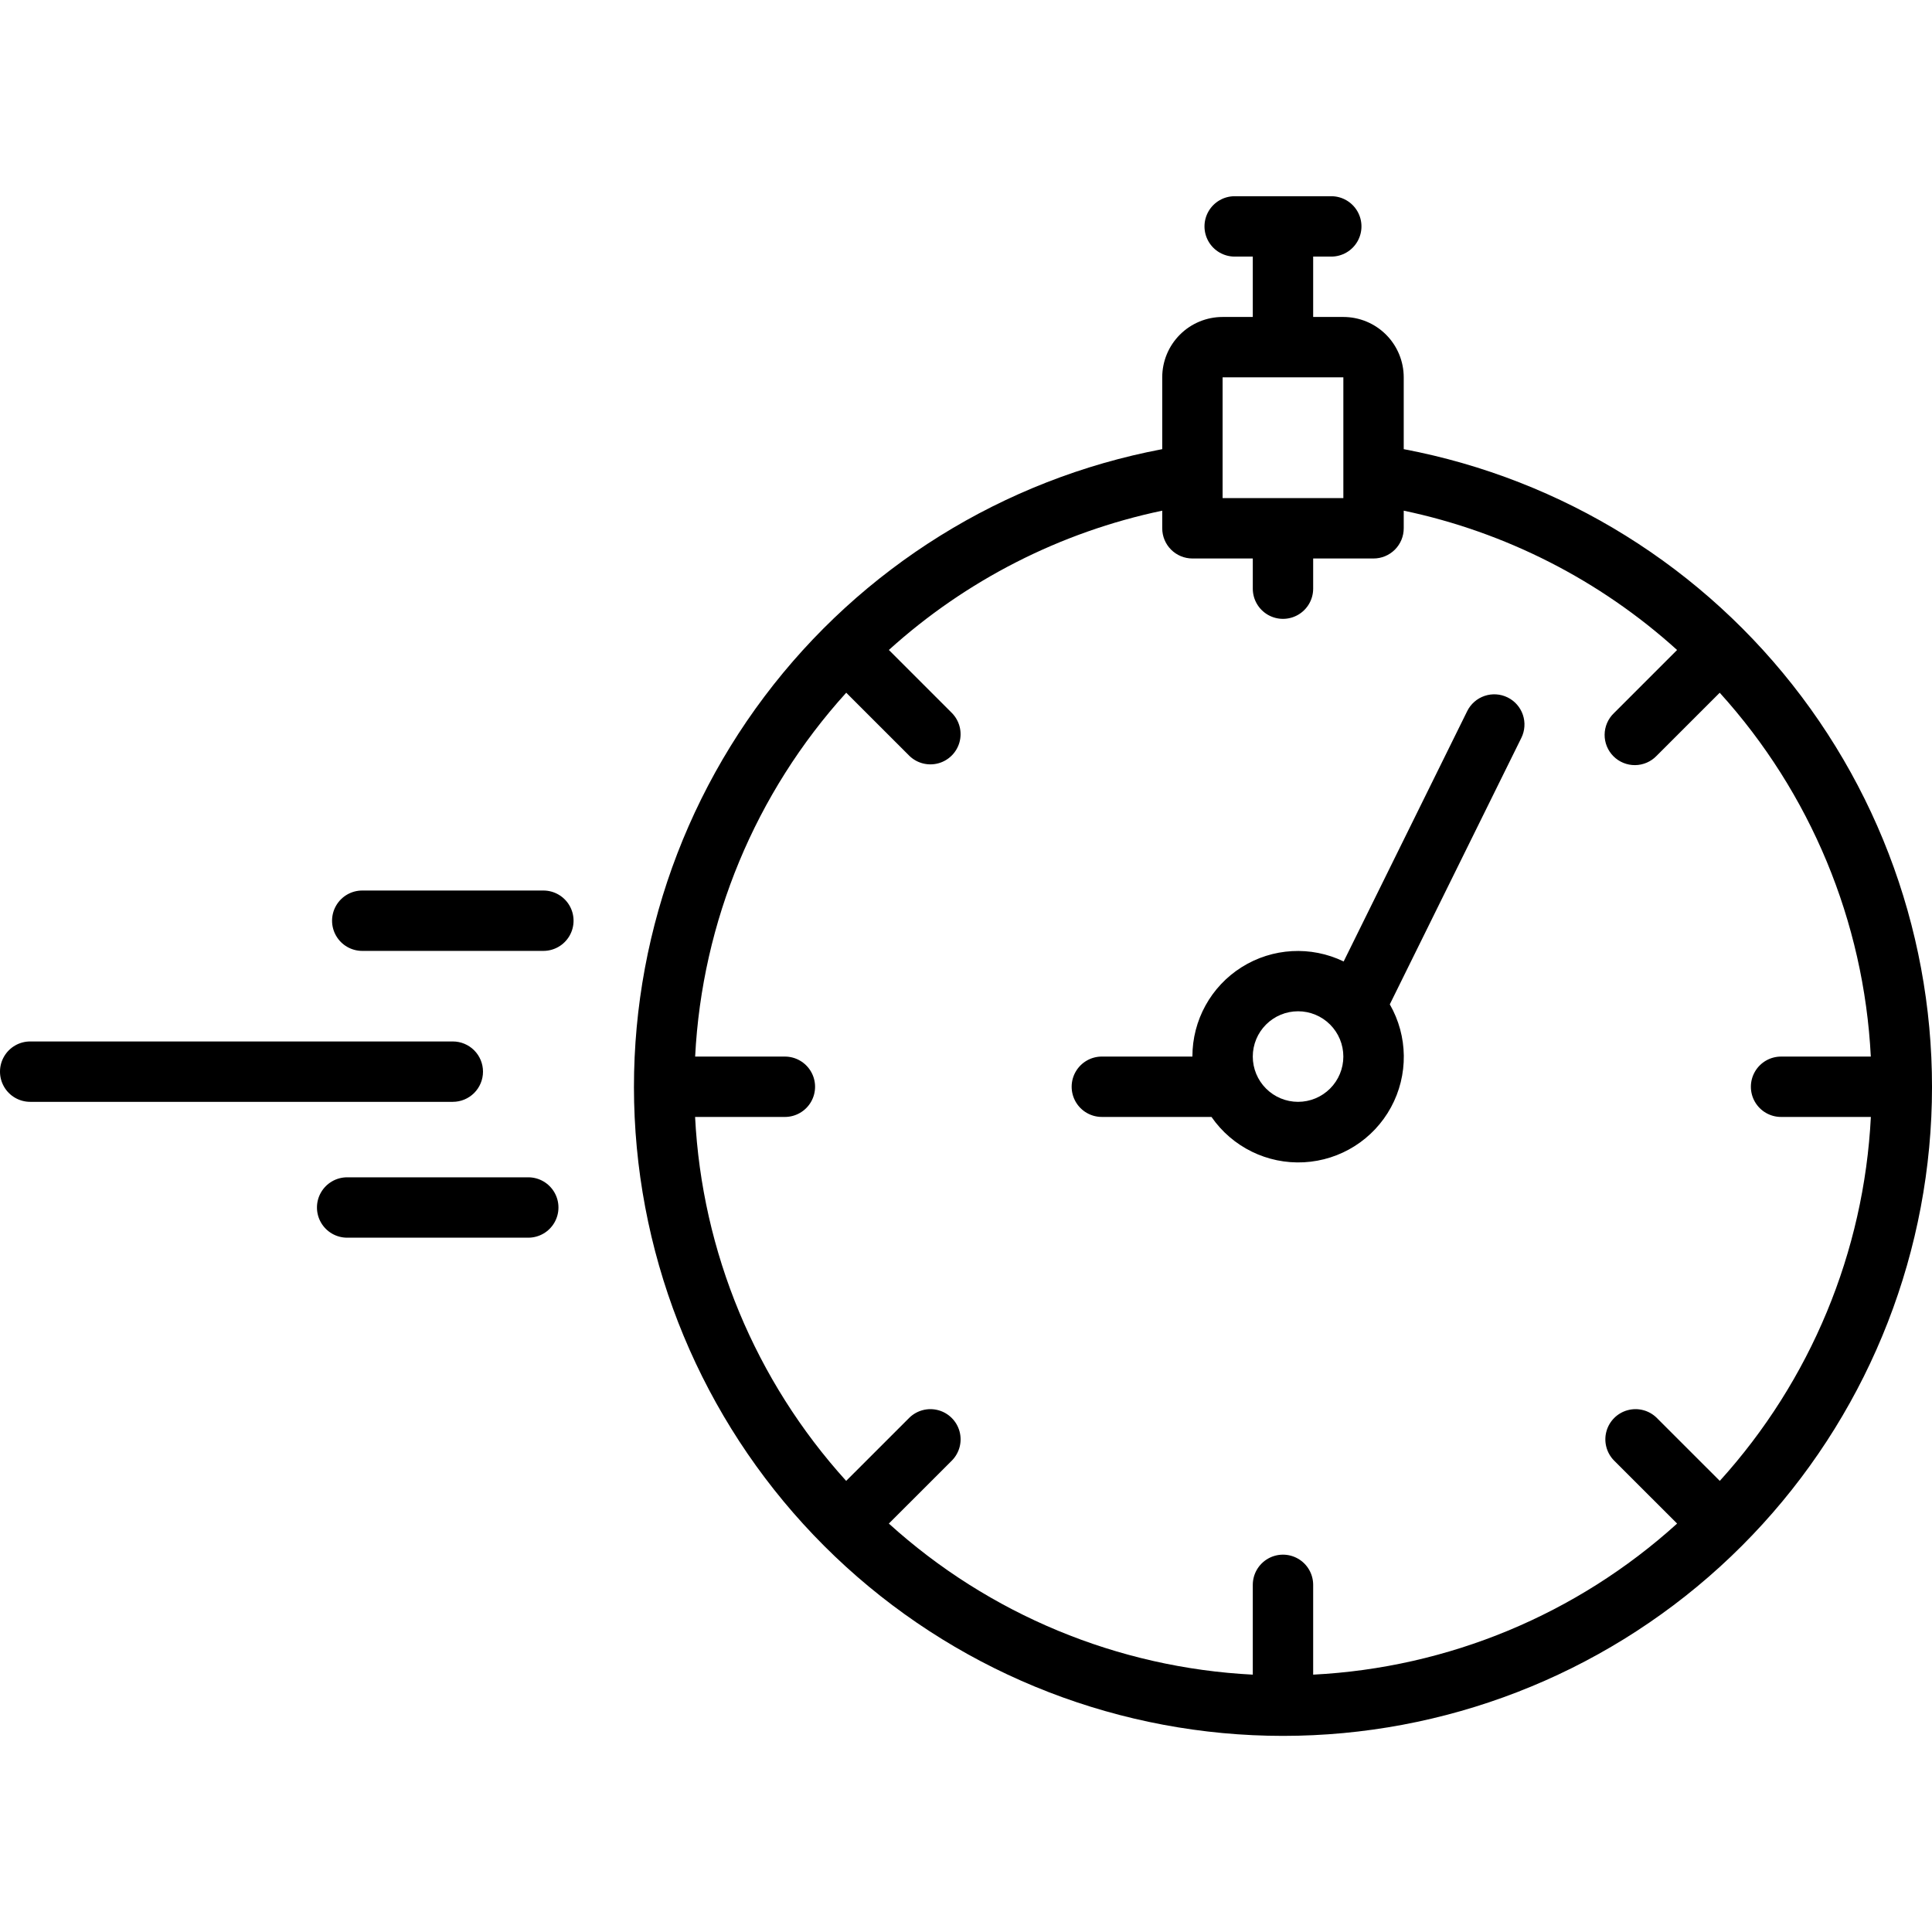 <?xml version="1.0" encoding="UTF-8"?>
<svg width="1200pt" height="1200pt" version="1.1" viewBox="0 0 1200 1200" xmlns="http://www.w3.org/2000/svg">
 <g>
  <path d="m300 665.62c0-4.973-1.977-9.742-5.492-13.258-3.516-3.516-8.285-5.492-13.258-5.492h-262.5c-6.699 0-12.887 3.574-16.238 9.375-3.348 5.801-3.348 12.949 0 18.75 3.352 5.801 9.539 9.375 16.238 9.375h262.5c4.973 0 9.742-1.977 13.258-5.492 3.516-3.516 5.492-8.285 5.492-13.258z"/>
  <path d="m337.5 553.12h-112.5c-6.699 0-12.887 3.574-16.238 9.375-3.348 5.801-3.348 12.949 0 18.75 3.352 5.801 9.539 9.375 16.238 9.375h112.5c6.699 0 12.887-3.574 16.238-9.375 3.348-5.801 3.348-12.949 0-18.75-3.352-5.801-9.539-9.375-16.238-9.375z"/>
  <path d="m328.12 731.25h-112.5c-6.699 0-12.887 3.574-16.238 9.375-3.348 5.801-3.348 12.949 0 18.75 3.352 5.801 9.539 9.375 16.238 9.375h112.5c6.699 0 12.887-3.574 16.238-9.375 3.348-5.801 3.348-12.949 0-18.75-3.352-5.801-9.539-9.375-16.238-9.375z"/>
  <path d="m871.88 278.98v-44.605c0-9.945-3.949-19.484-10.984-26.516-7.031-7.035-16.57-10.984-26.516-10.984h-18.75v-37.5h11.25c6.699 0 12.887-3.574 16.238-9.375 3.348-5.801 3.348-12.949 0-18.75-3.352-5.801-9.539-9.375-16.238-9.375h-60c-6.699 0-12.887 3.574-16.238 9.375-3.348 5.801-3.348 12.949 0 18.75 3.352 5.801 9.539 9.375 16.238 9.375h11.25v37.5h-18.75c-9.945 0-19.484 3.949-26.516 10.984-7.035 7.031-10.984 16.57-10.984 26.516v44.605c-98.641 18.68-186.77 73.492-247.12 153.71-60.363 80.223-88.617 180.08-79.238 280.04 9.383 99.953 55.723 192.81 129.95 260.41 74.234 67.59 171.02 105.05 271.41 105.05s197.18-37.461 271.41-105.05c74.23-67.594 120.57-160.45 129.95-260.41 9.379-99.957-18.875-199.82-79.238-280.04-60.359-80.223-148.48-135.04-247.12-153.71zm-112.5-44.605h75v75h-75zm308.81 685.43-39.301-39.289v-0.004c-4.762-4.598-11.598-6.344-17.984-4.594-6.383 1.75-11.371 6.738-13.125 13.125-1.75 6.387-0.004 13.219 4.598 17.984l39.301 39.289c-62.27 56.418-142.13 89.57-226.05 93.836v-55.773c0-6.699-3.574-12.887-9.375-16.238-5.801-3.348-12.949-3.348-18.75 0-5.801 3.352-9.375 9.539-9.375 16.238v55.773c-83.918-4.266-163.78-37.418-226.05-93.836l39.301-39.289c4.602-4.766 6.348-11.598 4.598-17.984-1.754-6.387-6.742-11.375-13.125-13.125-6.387-1.75-13.223-0.004-17.984 4.594l-39.301 39.293c-56.418-62.27-89.57-142.13-93.836-226.05h55.773c6.699 0 12.887-3.574 16.238-9.375 3.348-5.801 3.348-12.949 0-18.75-3.352-5.801-9.539-9.375-16.238-9.375h-55.742c4.266-83.906 37.422-163.75 93.844-226l39.254 39.242-0.004 0.004c4.766 4.598 11.598 6.344 17.984 4.594 6.387-1.75 11.375-6.738 13.125-13.125 1.75-6.387 0.004-13.219-4.594-17.984l-39.281-39.281c47.934-43.371 106.53-73.227 169.79-86.52v10.949c0 4.973 1.977 9.742 5.492 13.258 3.516 3.516 8.285 5.492 13.258 5.492h37.5v18.75c0 6.699 3.574 12.887 9.375 16.238 5.801 3.348 12.949 3.348 18.75 0 5.801-3.352 9.375-9.539 9.375-16.238v-18.75h37.5c4.973 0 9.742-1.977 13.258-5.492 3.516-3.516 5.492-8.285 5.492-13.258v-10.949c63.258 13.297 121.85 43.156 169.78 86.531l-39.281 39.281c-3.617 3.492-5.68 8.293-5.723 13.324-0.043 5.027 1.934 9.863 5.492 13.418 3.555 3.559 8.391 5.535 13.418 5.492 5.031-0.043 9.832-2.106 13.324-5.723l39.254-39.242c56.422 62.246 89.582 142.09 93.852 225.99h-55.742c-6.699 0-12.887 3.574-16.238 9.375-3.348 5.801-3.348 12.949 0 18.75 3.352 5.801 9.539 9.375 16.238 9.375h55.773c-4.266 83.918-37.418 163.78-93.836 226.05z"/>
  <path d="m936.42 433.19c-4.457-2.203-9.609-2.547-14.32-0.949-4.707 1.594-8.594 4.992-10.797 9.453l-76.734 155.49c-20.305-9.812-44.23-8.48-63.324 3.523-19.09 12.004-30.66 32.988-30.621 55.539h-56.25c-6.699 0-12.887 3.574-16.238 9.375-3.348 5.801-3.348 12.949 0 18.75 3.352 5.801 9.539 9.375 16.238 9.375h68.102c12.949 18.723 34.684 29.383 57.418 28.164 22.73-1.219 43.203-14.145 54.074-34.145 10.875-19.996 10.598-44.207-0.738-63.949l81.711-165.52h0.004c2.199-4.457 2.539-9.609 0.941-14.32-1.598-4.711-5.004-8.594-9.465-10.793zm-130.17 251.18c-7.461 0-14.613-2.965-19.887-8.238-5.273-5.273-8.238-12.426-8.238-19.887s2.965-14.613 8.238-19.887c5.273-5.273 12.426-8.238 19.887-8.238s14.613 2.965 19.887 8.238c5.273 5.273 8.238 12.426 8.238 19.887s-2.965 14.613-8.238 19.887c-5.273 5.273-12.426 8.238-19.887 8.238z"/>
 </g>
</svg>
